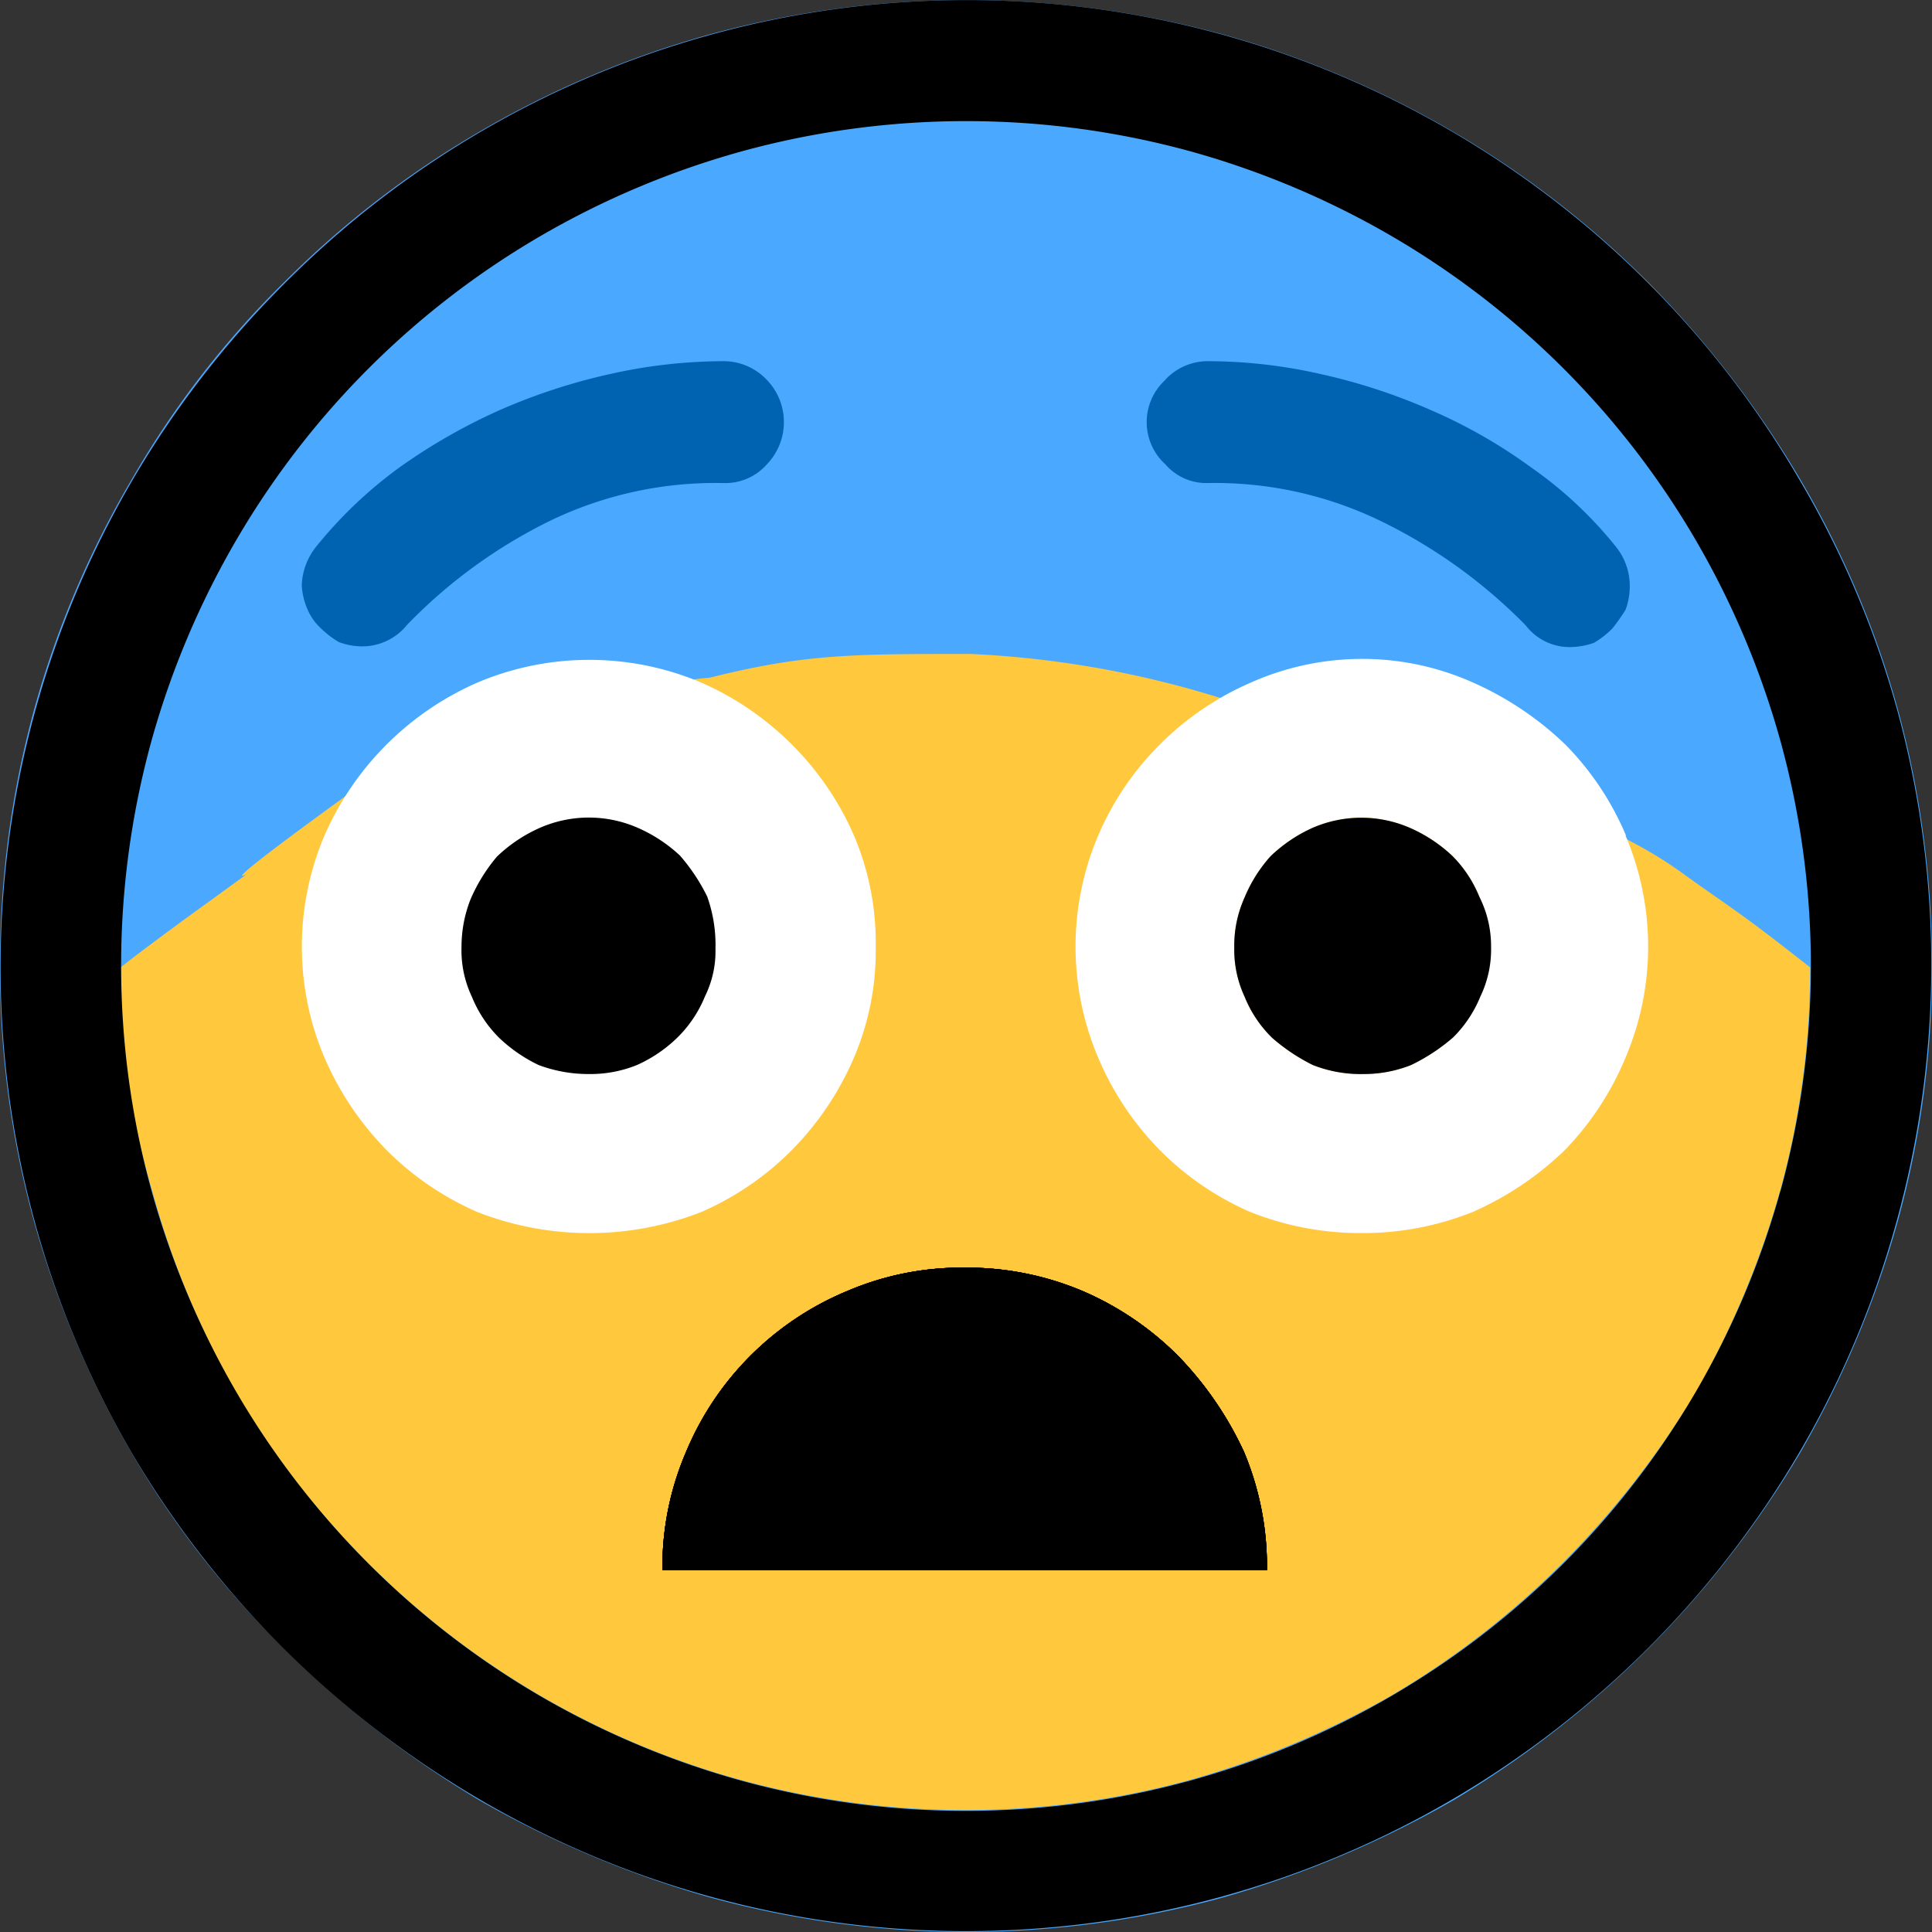 <?xml version="1.0" encoding="UTF-8"?> <svg xmlns="http://www.w3.org/2000/svg" viewBox="0 0 81.63 81.63"><rect x="0" y="0" width="81.63" height="81.63" fill="#333333" stroke="none"/> <defs> <style>.cls-1{fill:#4aa9ff;}.cls-2{fill:#0063b1;}.cls-3{fill:#ffc83d;}.cls-4{fill:#fff;}</style> </defs> <title>fear</title> <g id="Layer_2" data-name="Layer 2"> <g id="Layer_1-2" data-name="Layer 1"> <path d="M52.56,61.34a14.59,14.59,0,0,0-2.79-4.06,12.91,12.91,0,0,0-4-2.72,12.53,12.53,0,0,0-5-1,12.27,12.27,0,0,0-5,1,12.6,12.6,0,0,0-6.78,6.78,12.24,12.24,0,0,0-1,5H53.53A12.45,12.45,0,0,0,52.56,61.34Z"></path> <path d="M52.56,61.34a14.59,14.59,0,0,0-2.79-4.06,12.91,12.91,0,0,0-4-2.72,12.53,12.53,0,0,0-5-1,12.27,12.27,0,0,0-5,1,12.6,12.6,0,0,0-6.78,6.78,12.24,12.24,0,0,0-1,5H53.53A12.45,12.45,0,0,0,52.56,61.34Z"></path> <path d="M52.56,61.34a14.59,14.59,0,0,0-2.79-4.06,12.91,12.91,0,0,0-4-2.72,12.53,12.53,0,0,0-5-1,12.27,12.27,0,0,0-5,1,12.6,12.6,0,0,0-6.78,6.78,12.24,12.24,0,0,0-1,5H53.53A12.45,12.45,0,0,0,52.56,61.34Z"></path> <path d="M52.56,61.34a14.59,14.59,0,0,0-2.79-4.06,12.91,12.91,0,0,0-4-2.72,12.53,12.53,0,0,0-5-1,12.27,12.27,0,0,0-5,1,12.6,12.6,0,0,0-6.78,6.78,12.24,12.24,0,0,0-1,5H53.53A12.45,12.45,0,0,0,52.56,61.34Z"></path> <path class="cls-1" d="M80.17,29.91a40.32,40.32,0,0,0-4.12-9.68,42.47,42.47,0,0,0-6.41-8.3A40.3,40.3,0,0,0,61.4,5.57a41,41,0,0,0-9.75-4.12A41.24,41.24,0,0,0,30,1.45a41,41,0,0,0-9.75,4.12A40.24,40.24,0,0,0,12,11.93a38.67,38.67,0,0,0-6.42,8.3,40.32,40.32,0,0,0-4.12,9.68A40.82,40.82,0,0,0,0,40.81,40,40,0,0,0,1.45,51.65,42.07,42.07,0,0,0,5.57,61.4,38.58,38.58,0,0,0,12,69.64a42.32,42.32,0,0,0,8.23,6.41A43.62,43.62,0,0,0,30,80.17a41,41,0,0,0,21.68,0,43.62,43.62,0,0,0,9.75-4.12A42.11,42.11,0,0,0,76.05,61.4a42.07,42.07,0,0,0,4.12-9.75,40,40,0,0,0,1.46-10.84A40.83,40.83,0,0,0,80.17,29.91Z"></path> <path class="cls-2" d="M49.23,16.05A2.46,2.46,0,0,1,51,15.26a21.7,21.7,0,0,1,4.78.54,24.9,24.9,0,0,1,4.66,1.52,21.93,21.93,0,0,1,4.24,2.42,17.17,17.17,0,0,1,3.57,3.33,2.63,2.63,0,0,1,.61,1.7,2.81,2.81,0,0,1-.18,1,8.78,8.78,0,0,1-.55.78,3.9,3.9,0,0,1-.78.61,3.15,3.15,0,0,1-1,.18,2.33,2.33,0,0,1-1.88-.91A22.12,22.12,0,0,0,58.31,22,16.05,16.05,0,0,0,51,20.41a2.28,2.28,0,0,1-1.76-.79,2.41,2.41,0,0,1,0-3.57Z"></path> <path class="cls-2" d="M13.38,23.07a18.48,18.48,0,0,1,3.51-3.33,24.6,24.6,0,0,1,4.24-2.42,25.14,25.14,0,0,1,4.66-1.52,22.13,22.13,0,0,1,4.79-.54,2.51,2.51,0,0,1,1.82.79,2.57,2.57,0,0,1,0,3.57,2.33,2.33,0,0,1-1.82.79A16.07,16.07,0,0,0,23.25,22,21.68,21.68,0,0,0,17.2,26.4a2.43,2.43,0,0,1-1.88.91,2.86,2.86,0,0,1-1-.18,4,4,0,0,1-.79-.61,2.28,2.28,0,0,1-.54-.78,2.94,2.94,0,0,1-.24-1A2.76,2.76,0,0,1,13.38,23.07Z"></path> <path class="cls-3" d="M75.21,50.32a37.89,37.89,0,0,1-3.58,8.54A37.81,37.81,0,0,1,66,66.06a36.23,36.23,0,0,1-7.2,5.57,37.89,37.89,0,0,1-8.54,3.58,36,36,0,0,1-18.95,0A35.68,35.68,0,0,1,10,58.86a35.71,35.71,0,0,1-3.57-8.54,32.66,32.66,0,0,1-1.33-9.45c.84-.66,1.75-1.33,2.66-2l2.66-1.93C9,37.63,16,32.63,16,32.63s4-3,14-4c4-1,6-1,11-1a41.72,41.72,0,0,1,11,2s4,0,10,3c2.26,1.13,6,2,9.15,4.31.91.66,1.82,1.27,2.72,1.93s1.76,1.34,2.61,2A35.21,35.21,0,0,1,75.21,50.32Z"></path> <path d="M49.77,57.28a12.91,12.91,0,0,0-4-2.72,12.53,12.53,0,0,0-5-1,12.27,12.27,0,0,0-5,1,12.6,12.6,0,0,0-6.78,6.78,12.24,12.24,0,0,0-1,5H53.53a12.45,12.45,0,0,0-1-5A14.59,14.59,0,0,0,49.77,57.28Z"></path> <path d="M52.56,61.34a14.59,14.59,0,0,0-2.79-4.06,12.91,12.91,0,0,0-4-2.72,12.53,12.53,0,0,0-5-1,12.27,12.27,0,0,0-5,1,12.6,12.6,0,0,0-6.78,6.78,12.24,12.24,0,0,0-1,5H53.53A12.45,12.45,0,0,0,52.56,61.34Z"></path> <path d="M52.56,61.34a14.59,14.59,0,0,0-2.79-4.06,12.91,12.91,0,0,0-4-2.72,12.53,12.53,0,0,0-5-1,12.27,12.27,0,0,0-5,1,12.6,12.6,0,0,0-6.78,6.78,12.24,12.24,0,0,0-1,5H53.53A12.45,12.45,0,0,0,52.56,61.34Z"></path> <path d="M52.56,61.34a14.59,14.59,0,0,0-2.79-4.06,12.91,12.91,0,0,0-4-2.72,12.53,12.53,0,0,0-5-1,12.27,12.27,0,0,0-5,1,12.6,12.6,0,0,0-6.78,6.78,12.24,12.24,0,0,0-1,5H53.53A12.45,12.45,0,0,0,52.56,61.34Z"></path> <path d="M52.56,61.34a14.59,14.59,0,0,0-2.79-4.06,12.91,12.91,0,0,0-4-2.72,12.53,12.53,0,0,0-5-1,12.27,12.27,0,0,0-5,1,12.6,12.6,0,0,0-6.78,6.78,12.24,12.24,0,0,0-1,5H53.53A12.45,12.45,0,0,0,52.56,61.34Z"></path> <path class="cls-4" d="M68.7,35.3a12.24,12.24,0,0,0-2.56-3.84,13.5,13.5,0,0,0-3.9-2.62,11.43,11.43,0,0,0-4.66-1,11.56,11.56,0,0,0-4.73,1A12.41,12.41,0,0,0,49,31.46,12.23,12.23,0,0,0,46.4,35.3a12,12,0,0,0,0,9.39A12.5,12.5,0,0,0,49,48.59a12.24,12.24,0,0,0,3.83,2.62,12.6,12.6,0,0,0,4.73.89,12.47,12.47,0,0,0,4.66-.89,13.3,13.3,0,0,0,3.9-2.62,12.51,12.51,0,0,0,2.56-3.9,12,12,0,0,0,0-9.39Zm-6.2,6.83a5.19,5.19,0,0,1-1.15,1.73A8,8,0,0,1,59.62,45a5.4,5.4,0,0,1-2,.38A5.54,5.54,0,0,1,55.47,45a8,8,0,0,1-1.72-1.15,5.07,5.07,0,0,1-1.16-1.73,4.71,4.71,0,0,1-.44-2.1,4.93,4.93,0,0,1,.44-2.11,6.1,6.1,0,0,1,1.09-1.73A6.29,6.29,0,0,1,55.41,35a5.15,5.15,0,0,1,4.21,0,6.29,6.29,0,0,1,1.73,1.15,5.19,5.19,0,0,1,1.15,1.73,5.15,5.15,0,0,1,0,4.21Z"></path> <path d="M63,40a4.58,4.58,0,0,1-.45,2.1,5.19,5.19,0,0,1-1.15,1.73A8,8,0,0,1,59.62,45a5.4,5.4,0,0,1-2,.38A5.54,5.54,0,0,1,55.47,45a8,8,0,0,1-1.72-1.15,5.07,5.07,0,0,1-1.16-1.73,4.71,4.71,0,0,1-.44-2.1,4.93,4.93,0,0,1,.44-2.11,6.1,6.1,0,0,1,1.09-1.73A6.29,6.29,0,0,1,55.41,35a5.15,5.15,0,0,1,4.21,0,6.29,6.29,0,0,1,1.73,1.15,5.19,5.19,0,0,1,1.15,1.73A4.62,4.62,0,0,1,63,40Z"></path> <path class="cls-4" d="M36.08,35.3a12.4,12.4,0,0,0-2.62-3.84,12.53,12.53,0,0,0-3.83-2.62,12.13,12.13,0,0,0-9.46,0,12.53,12.53,0,0,0-6.46,6.46,12,12,0,0,0,0,9.39,12.86,12.86,0,0,0,2.62,3.9,12.4,12.4,0,0,0,3.84,2.62,13,13,0,0,0,9.46,0,12.36,12.36,0,0,0,3.83-2.62,12.68,12.68,0,0,0,2.62-3.9A11.42,11.42,0,0,0,37,40,11.53,11.53,0,0,0,36.08,35.3Z"></path> <path class="cls-4" d="M29.82,42.13a5.19,5.19,0,0,1-1.15,1.73A5.74,5.74,0,0,1,26.94,45a5.22,5.22,0,0,1-2,.38A6,6,0,0,1,22.79,45a6.19,6.19,0,0,1-1.66-1.15A4.9,4.9,0,0,1,20,42.13a4.58,4.58,0,0,1-.45-2.1A5.65,5.65,0,0,1,19.91,38a7.15,7.15,0,0,1,1.15-1.79A6.29,6.29,0,0,1,22.79,35,5.17,5.17,0,0,1,27,35a6.24,6.24,0,0,1,1.72,1.15,8,8,0,0,1,1.15,1.73,6.09,6.09,0,0,1,.39,2.17A4.31,4.31,0,0,1,29.82,42.13Z"></path> <path d="M30.23,40.09a4.3,4.3,0,0,1-.44,2,5.19,5.19,0,0,1-1.15,1.73A5.86,5.86,0,0,1,26.91,45a5.22,5.22,0,0,1-2,.38A6,6,0,0,1,22.76,45a6.41,6.41,0,0,1-1.67-1.15,5.19,5.19,0,0,1-1.15-1.73A4.58,4.58,0,0,1,19.5,40,5.45,5.45,0,0,1,19.88,38,7.15,7.15,0,0,1,21,36.19,6.29,6.29,0,0,1,22.76,35,5.15,5.15,0,0,1,27,35a6.29,6.29,0,0,1,1.73,1.15,8,8,0,0,1,1.15,1.73A6.08,6.08,0,0,1,30.23,40.09Z"></path> <path d="M80.16,30A40.3,40.3,0,0,0,76,20.22,40.79,40.79,0,0,0,51.67,1.47,40.68,40.68,0,0,0,12,12,40.77,40.77,0,0,0,5.58,61.41,41.26,41.26,0,0,0,20.22,76a40.71,40.71,0,0,0,41.19,0A41.13,41.13,0,0,0,76,61.41,40.89,40.89,0,0,0,80.16,30ZM75.23,50.3A35.68,35.68,0,0,1,50.3,75.23a35.82,35.82,0,0,1-19,0,36,36,0,0,1-8.53-3.6A35.64,35.64,0,0,1,10,58.84,36.09,36.09,0,0,1,6.4,50.3a35.82,35.82,0,0,1,0-19A36,36,0,0,1,10,22.79,35.64,35.64,0,0,1,22.79,10a36,36,0,0,1,8.53-3.6,35.82,35.82,0,0,1,19,0A36.09,36.09,0,0,1,58.84,10,35.64,35.64,0,0,1,71.63,22.79a36,36,0,0,1,3.6,8.53,35.82,35.82,0,0,1,0,19Z"></path> </g> </g> </svg> 
